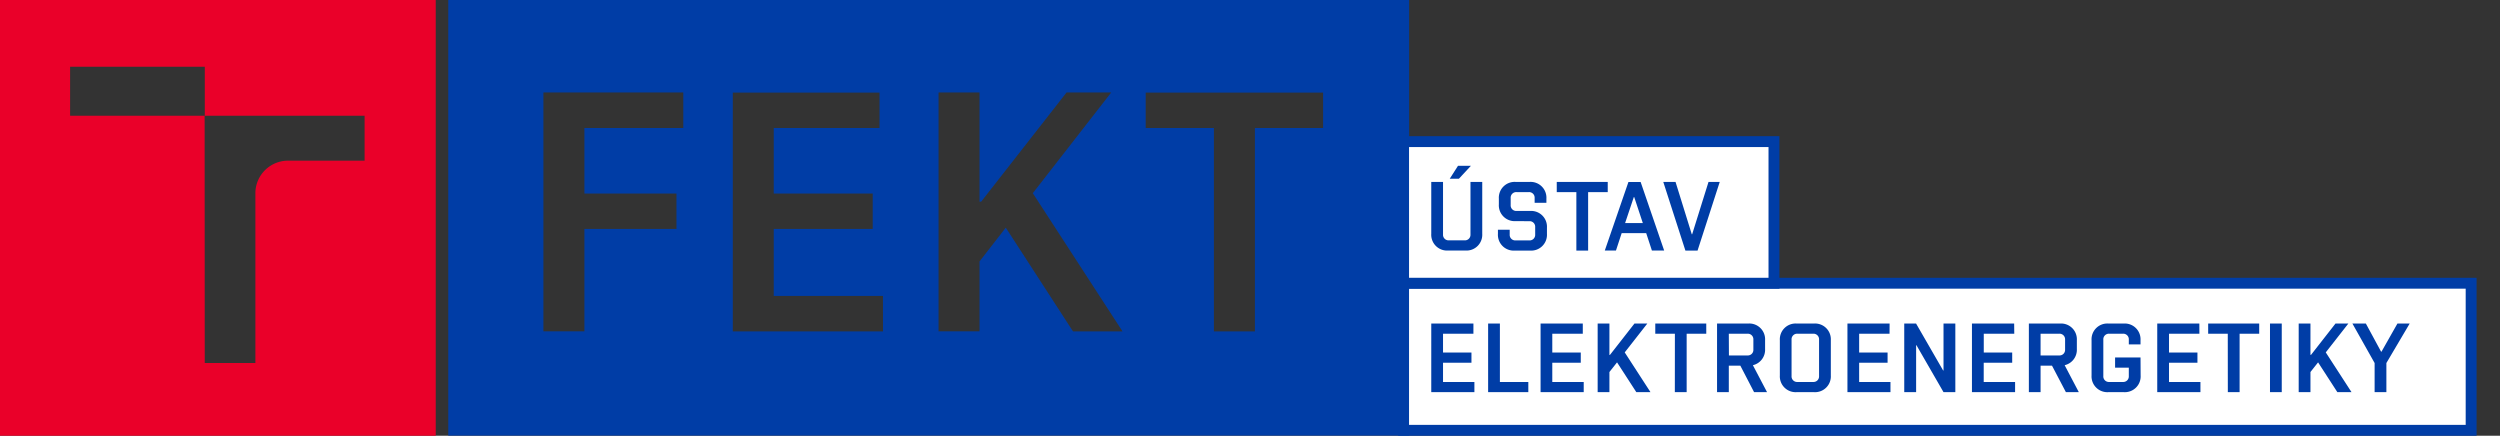 <svg xmlns="http://www.w3.org/2000/svg" width="459" height="80"><rect width="100%" height="100%" fill="#333333" stroke="none"/><g><g><path fill="#ea0029" d="M66.94 29.5H53.07a6 6 0 0 0-6.18 5.77v31.38h-9.3l-.02-45.4H12.87v-9H37.6v9h29.34v8.25zM80 0H0v80h80z"/><path fill="#003da6" d="M242.92 23.5H230.4v37.34h-7.53V23.5h-12.52V17h32.57zm-53.3 11.97l16.47 25.37H197L184.66 41.8l-4.82 6.2v12.83h-7.52V16.98h7.52v20.05h.3l15.68-20.05h8.2zm-27.5 25.37h-27.58V17h26.94v6.5h-19.42v12.03h18.17v6.5h-18.17v12.3h20.05zM125.45 23.5H107.3v12.03h16.9v6.5h-16.9v18.8h-7.53V16.98h25.68v6.52zM258.72 0H82.3v79.98h176.42z"/></g><path fill="#fff" stroke="#003da6" stroke-width="2" d="M257.7 52h196v27h-196z"/><path fill="#fff" stroke="#003da6" stroke-width="2" d="M257.7 26h68v26h-68z"/><path fill="#003da6" d="M270.52 59.4h-7.74V72h7.92v-1.87h-5.76V66.6h5.22v-1.87h-5.22v-3.46h5.58zm10.08 10.73h-5.22V59.4h-2.16V72h7.38zm10-10.73h-7.75V72h7.92v-1.87H285V66.6h5.23v-1.87H285v-3.46h5.6zm7.7 5.3l4.15-5.3h-2.36l-4.5 5.76h-.1V59.4h-2.16V72h2.16v-3.7l1.4-1.77 3.54 5.47h2.6zm9.2 7.3h2.17V61.27h3.6V59.4h-9.36v1.87h3.6zm14.55 0h2.38l-2.6-4.95a2.9 2.9 0 0 0 2.24-2.97v-1.62A2.9 2.9 0 0 0 321 59.4h-5.75V72h2.16v-4.86h2.12zm-4.64-10.73h3.43a1.02 1.02 0 0 1 1.08 1.08v1.84a1.02 1.02 0 0 1-1.07 1.07h-3.42zM333.08 72a2.9 2.9 0 0 0 3.06-3.06v-6.48a2.9 2.9 0 0 0-3.06-3.06h-3.24a2.9 2.9 0 0 0-3.06 3.06v6.48a2.9 2.9 0 0 0 3.06 3.06zm-.18-1.87H330a1.02 1.02 0 0 1-1.07-1.08v-6.7a1.02 1.02 0 0 1 1.08-1.08h2.9a1.02 1.02 0 0 1 1.07 1.08v6.7a1.02 1.02 0 0 1-1.08 1.08zm14.03-10.73h-7.74V72h7.9v-1.87h-5.75V66.6h5.22v-1.87h-5.22v-3.46h5.58zM351.8 72v-8.62h.06l4.97 8.62H359V59.4h-2.17v8.62h-.07l-4.97-8.62h-2.17V72zm18-12.6h-7.75V72h7.92v-1.87h-5.76V66.6h5.23v-1.87h-5.22v-3.46h5.6zm9.5 12.6h2.37l-2.6-4.95a2.9 2.9 0 0 0 2.24-2.97v-1.62a2.9 2.9 0 0 0-3.05-3.06h-5.76V72h2.15v-4.86h2.1zm-4.65-10.73h3.42a1.02 1.02 0 0 1 1.08 1.08v1.84a1.02 1.02 0 0 1-1.08 1.07h-3.42zM393 65.63h-4.67v1.87h2.52v1.55a1.02 1.02 0 0 1-1.08 1.08h-2.52a1.02 1.02 0 0 1-1.08-1.08v-6.7a1.02 1.02 0 0 1 1.08-1.08h2.52a1.02 1.02 0 0 1 1.08 1.08v.88H393v-.77a2.9 2.9 0 0 0-3.05-3.06h-2.88a2.9 2.9 0 0 0-3.06 3.06v6.48a2.9 2.9 0 0 0 3.07 3.06h2.88a2.9 2.9 0 0 0 3.06-3.06zm10.8-6.23h-7.73V72H404v-1.87h-5.77V66.6h5.22v-1.87h-5.22v-3.46h5.58zm5.23 12.6h2.16V61.27h3.6V59.4h-9.37v1.87h3.6zm9.9-12.6h-2.16V72h2.16zm8.08 5.3l4.15-5.3h-2.36l-4.5 5.76h-.1V59.4h-2.16V72h2.16v-3.7l1.4-1.77 3.54 5.47h2.6zm10.16-.13l-2.8-5.17h-2.47l4.08 7.25V72h2.16v-5.35l4.28-7.25h-2.25l-2.93 5.17z"/><path fill="#003da6" d="M269.98 43.05a1.02 1.02 0 0 1-1.08 1.08h-2.88a1.02 1.02 0 0 1-1.08-1.08V33.4h-2.16v9.54a2.9 2.9 0 0 0 3.06 3.06h3.24a2.9 2.9 0 0 0 3.06-3.06V33.4h-2.16zm-2.12-10.24l2.2-2.37h-2.37l-1.52 2.38zm12.92 7.8a1.02 1.02 0 0 1 1.08 1.08v1.37a1.02 1.02 0 0 1-1.08 1.08h-2.52a1.02 1.02 0 0 1-1.08-1.08v-.88h-2.16v.77a2.9 2.9 0 0 0 3.06 3.06h2.88a2.9 2.9 0 0 0 3.06-3.06V41.8a2.9 2.9 0 0 0-3.06-3.07h-2.52a1.02 1.02 0 0 1-1.08-1.08v-1.3a1.02 1.02 0 0 1 1.08-1.08h2.25a1.02 1.02 0 0 1 1.07 1.08v.88h2.16v-.77a2.9 2.9 0 0 0-3.06-3.06h-2.6a2.9 2.9 0 0 0-3.07 3.06v1.08a2.9 2.9 0 0 0 3.06 3.06zm8.64 5.4h2.16V35.27h3.6V33.4h-9.36v1.87h3.6zm11.8-12.6h-2.24L294.64 46h2.05l1.05-3.2h4.5l1.05 3.2h2.25zm.4 7.54h-3.25l1.6-4.77h.07zm7.82 5.06h2.23l4.07-12.6h-2.06l-3 9.6h-.07l-2.98-9.6h-2.25z"/></g></svg>